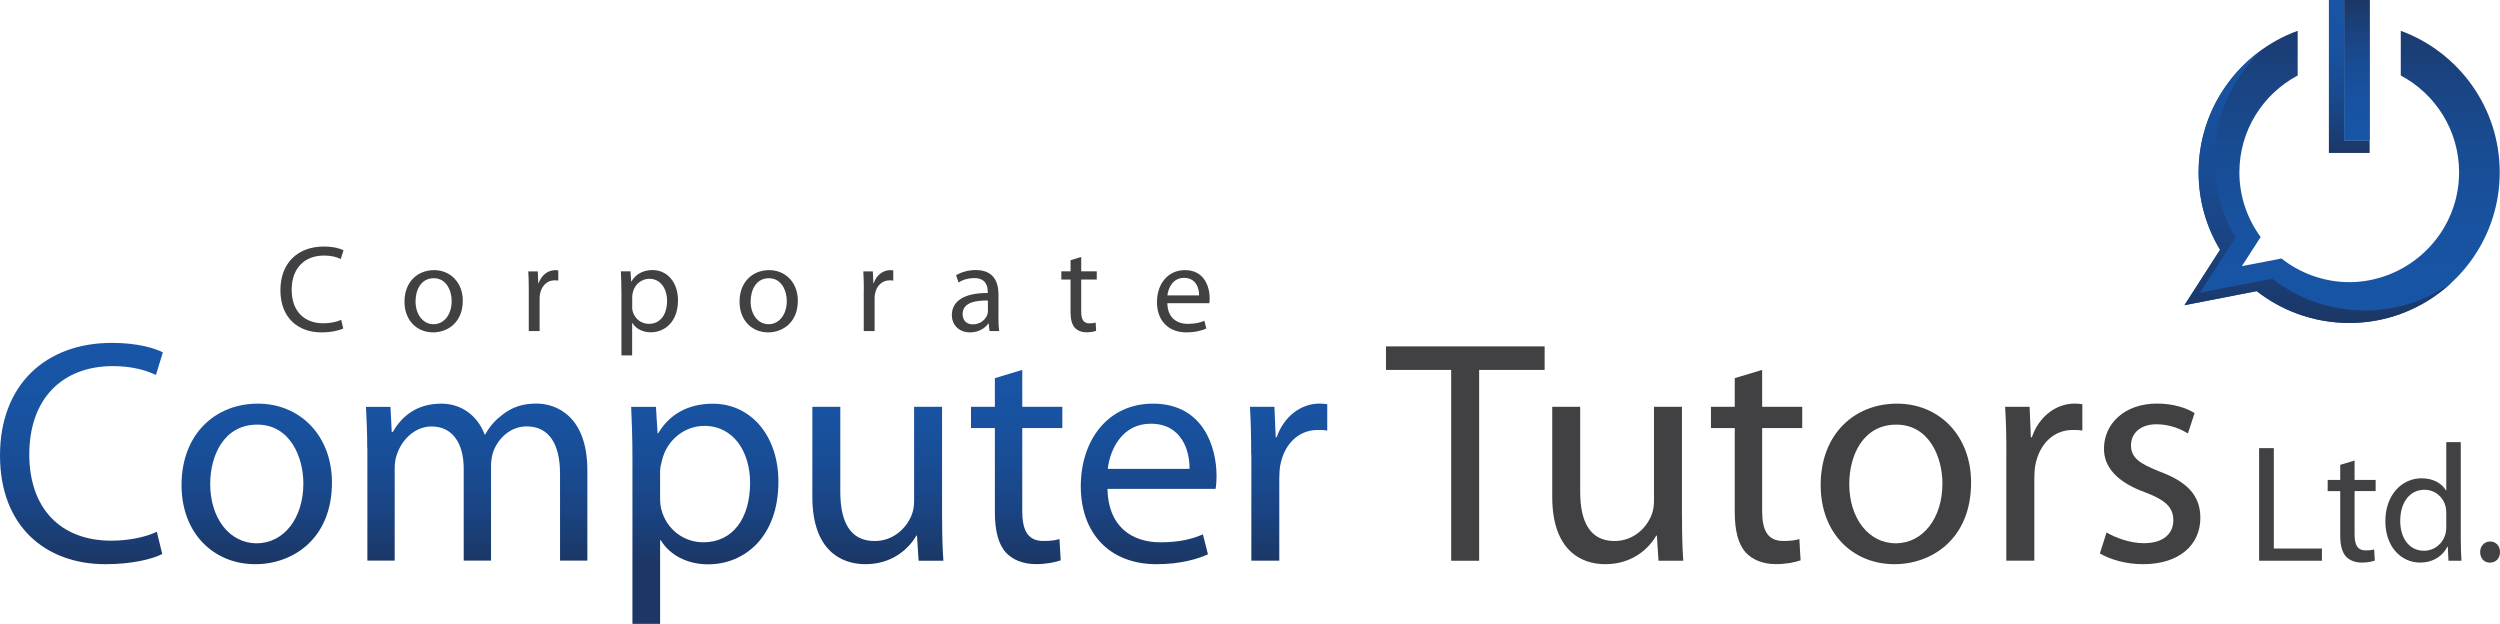 <?xml version="1.0" encoding="UTF-8"?> <svg xmlns="http://www.w3.org/2000/svg" xmlns:xlink="http://www.w3.org/1999/xlink" viewBox="0 0 355.02 88.57"><defs><style> .cls-1 { fill: url(#linear-gradient-13); } .cls-2 { fill: url(#linear-gradient-2); } .cls-3 { fill: url(#linear-gradient-10); } .cls-4 { fill: url(#linear-gradient-12); } .cls-5 { fill: url(#linear-gradient-4); } .cls-6 { fill: url(#linear-gradient-3); } .cls-7 { fill: url(#linear-gradient-5); } .cls-8 { fill: url(#linear-gradient-8); } .cls-9 { fill: url(#linear-gradient-7); } .cls-10 { fill: url(#linear-gradient-9); } .cls-11 { fill: url(#linear-gradient-11); } .cls-12 { fill: url(#linear-gradient-6); } .cls-13 { fill: url(#linear-gradient); } .cls-14 { fill: #414042; } </style><linearGradient id="linear-gradient" x1="11.56" y1="50.75" x2="11.56" y2="79.84" gradientUnits="userSpaceOnUse"><stop offset="0" stop-color="#1855a6"></stop><stop offset=".25" stop-color="#1853a2"></stop><stop offset=".5" stop-color="#184d96"></stop><stop offset=".74" stop-color="#1a4483"></stop><stop offset=".98" stop-color="#1b3868"></stop><stop offset="1" stop-color="#1c3765"></stop></linearGradient><linearGradient id="linear-gradient-2" x1="36.46" y1="50.75" x2="36.46" y2="79.84" xlink:href="#linear-gradient"></linearGradient><linearGradient id="linear-gradient-3" x1="67.69" y1="50.75" x2="67.69" y2="79.84" xlink:href="#linear-gradient"></linearGradient><linearGradient id="linear-gradient-4" x1="100.08" y1="50.75" x2="100.08" y2="79.84" xlink:href="#linear-gradient"></linearGradient><linearGradient id="linear-gradient-5" x1="124.67" y1="50.75" x2="124.67" y2="79.84" xlink:href="#linear-gradient"></linearGradient><linearGradient id="linear-gradient-6" x1="144.38" y1="50.75" x2="144.38" y2="79.84" xlink:href="#linear-gradient"></linearGradient><linearGradient id="linear-gradient-7" x1="163.12" y1="50.75" x2="163.12" y2="79.84" xlink:href="#linear-gradient"></linearGradient><linearGradient id="linear-gradient-8" x1="182.98" y1="50.75" x2="182.98" y2="79.84" xlink:href="#linear-gradient"></linearGradient><linearGradient id="linear-gradient-9" x1="333.62" y1="21.88" x2="333.62" y2=".16" gradientUnits="userSpaceOnUse"><stop offset="0" stop-color="#1c3765"></stop><stop offset=".02" stop-color="#1b3868"></stop><stop offset=".26" stop-color="#1a4483"></stop><stop offset=".5" stop-color="#184d96"></stop><stop offset=".75" stop-color="#1853a2"></stop><stop offset="1" stop-color="#1855a6"></stop></linearGradient><linearGradient id="linear-gradient-10" x1="334.72" y1=".26" x2="334.72" y2="45.7" xlink:href="#linear-gradient-9"></linearGradient><linearGradient id="linear-gradient-11" x1="334.76" y1=".08" x2="334.67" y2="19.65" xlink:href="#linear-gradient-9"></linearGradient><linearGradient id="linear-gradient-12" x1="332.61" y1=".26" x2="332.61" y2="45.69" xlink:href="#linear-gradient-9"></linearGradient><linearGradient id="linear-gradient-13" x1="329.15" y1=".26" x2="329.15" y2="45.69" xlink:href="#linear-gradient"></linearGradient></defs><g id="Ltd"><g><path class="cls-14" d="M320.81,63.64h2.09v14.26h6.83v1.73h-8.92v-15.99Z"></path><path class="cls-14" d="M334.37,65.4v2.75h2.99v1.59h-2.99v6.19c0,1.43.4,2.23,1.57,2.23.57,0,.9-.05,1.21-.14l.09,1.59c-.4.14-1.04.28-1.85.28-.97,0-1.76-.33-2.26-.88-.57-.64-.8-1.66-.8-3.01v-6.26h-1.78v-1.59h1.78v-2.14l2.04-.61Z"></path><path class="cls-14" d="M349.45,62.79v13.88c0,1.02.05,2.18.1,2.96h-1.85l-.09-1.99h-.07c-.62,1.28-1.99,2.25-3.87,2.25-2.77,0-4.93-2.35-4.93-5.83-.02-3.82,2.37-6.14,5.15-6.14,1.78,0,2.94.83,3.46,1.73h.04v-6.86h2.06ZM347.39,72.82c0-.26-.02-.62-.09-.88-.31-1.3-1.45-2.39-3.01-2.39-2.16,0-3.44,1.9-3.44,4.41,0,2.32,1.16,4.25,3.39,4.25,1.4,0,2.68-.95,3.06-2.49.07-.28.09-.57.09-.9v-1.99Z"></path><path class="cls-14" d="M352.2,78.4c0-.85.59-1.5,1.42-1.5s1.4.62,1.4,1.5-.57,1.5-1.45,1.5c-.81,0-1.37-.64-1.37-1.5Z"></path></g></g><g id="CT"><g><g><path class="cls-13" d="M23.03,78.68c-1.4.72-4.33,1.44-8.04,1.44-8.58,0-14.99-5.42-14.99-15.44s6.46-15.99,15.9-15.99c3.75,0,6.19.81,7.23,1.35l-.99,3.21c-1.45-.72-3.57-1.26-6.1-1.26-7.13,0-11.88,4.56-11.88,12.55,0,7.5,4.29,12.24,11.65,12.24,2.44,0,4.88-.5,6.46-1.27l.77,3.16Z"></path><path class="cls-2" d="M47.14,68.52c0,8.08-5.64,11.6-10.88,11.6-5.87,0-10.48-4.33-10.48-11.24,0-7.27,4.83-11.56,10.84-11.56s10.52,4.56,10.52,11.2ZM29.85,68.75c0,4.79,2.71,8.4,6.59,8.4s6.64-3.57,6.64-8.49c0-3.7-1.85-8.36-6.55-8.36s-6.68,4.33-6.68,8.45Z"></path><path class="cls-6" d="M52.15,63.69c0-2.3-.09-4.11-.18-5.91h3.48l.18,3.56h.14c1.22-2.08,3.25-4.02,6.91-4.02,2.94,0,5.19,1.81,6.14,4.38h.09c.68-1.27,1.58-2.17,2.49-2.85,1.31-.99,2.71-1.54,4.78-1.54,2.94,0,7.23,1.9,7.23,9.48v12.82h-3.88v-12.33c0-4.25-1.58-6.73-4.74-6.73-2.3,0-4.02,1.67-4.74,3.57-.18.59-.32,1.26-.32,1.99v13.5h-3.88v-13.09c0-3.48-1.53-5.96-4.56-5.96-2.44,0-4.29,1.99-4.92,3.97-.22.54-.32,1.26-.32,1.94v13.14h-3.88v-15.94Z"></path><path class="cls-5" d="M89.81,64.91c0-2.8-.09-5.06-.18-7.13h3.52l.23,3.75h.09c1.58-2.67,4.2-4.2,7.77-4.2,5.33,0,9.3,4.47,9.3,11.07,0,7.86-4.83,11.74-9.98,11.74-2.89,0-5.42-1.26-6.73-3.43h-.09v11.88h-3.93v-23.66ZM93.74,70.74c0,.59.05,1.13.18,1.62.72,2.76,3.12,4.65,5.96,4.65,4.2,0,6.64-3.43,6.64-8.45,0-4.33-2.3-8.08-6.5-8.08-2.71,0-5.28,1.89-6.01,4.88-.14.5-.27,1.08-.27,1.58v3.79Z"></path><path class="cls-7" d="M133.79,73.62c0,2.3.05,4.29.18,6.01h-3.52l-.23-3.57h-.09c-.99,1.76-3.34,4.06-7.23,4.06-3.43,0-7.54-1.94-7.54-9.57v-12.78h3.97v12.06c0,4.15,1.31,7,4.88,7,2.67,0,4.52-1.85,5.24-3.66.23-.54.36-1.26.36-2.03v-13.37h3.97v15.85Z"></path><path class="cls-12" d="M145.17,52.53v5.24h5.69v3.02h-5.69v11.79c0,2.71.77,4.24,2.98,4.24,1.08,0,1.72-.09,2.3-.27l.18,3.02c-.77.27-1.99.54-3.52.54-1.85,0-3.34-.63-4.29-1.67-1.08-1.22-1.54-3.16-1.54-5.73v-11.92h-3.39v-3.02h3.39v-4.07l3.89-1.17Z"></path><path class="cls-9" d="M157.27,69.42c.09,5.37,3.48,7.59,7.5,7.59,2.84,0,4.61-.5,6.05-1.13l.72,2.84c-1.4.63-3.84,1.4-7.31,1.4-6.73,0-10.75-4.47-10.75-11.06s3.88-11.74,10.25-11.74c7.18,0,9.03,6.23,9.03,10.25,0,.81-.05,1.4-.14,1.85h-15.35ZM168.92,66.58c.05-2.48-1.04-6.41-5.51-6.41-4.06,0-5.78,3.66-6.1,6.41h11.61Z"></path><path class="cls-8" d="M177.68,64.59c0-2.58-.05-4.79-.18-6.82h3.48l.18,4.33h.14c.99-2.94,3.43-4.79,6.1-4.79.41,0,.72.05,1.08.09v3.75c-.41-.09-.81-.09-1.35-.09-2.8,0-4.79,2.08-5.33,5.06-.09.54-.13,1.22-.13,1.85v11.65h-3.97v-15.04Z"></path></g><g><path class="cls-14" d="M206.08,52.53h-9.26v-3.34h22.53v3.34h-9.3v27.1h-3.97v-27.1Z"></path><path class="cls-14" d="M238.86,73.62c0,2.3.05,4.29.18,6.01h-3.52l-.23-3.57h-.09c-.99,1.76-3.34,4.06-7.23,4.06-3.43,0-7.54-1.94-7.54-9.57v-12.78h3.97v12.06c0,4.15,1.31,7,4.88,7,2.67,0,4.52-1.85,5.24-3.66.23-.54.36-1.26.36-2.03v-13.37h3.97v15.85Z"></path><path class="cls-14" d="M250.24,52.53v5.24h5.69v3.02h-5.69v11.79c0,2.71.77,4.24,2.98,4.24,1.08,0,1.72-.09,2.3-.27l.18,3.02c-.77.27-1.99.54-3.52.54-1.85,0-3.34-.63-4.29-1.67-1.08-1.22-1.54-3.16-1.54-5.73v-11.92h-3.38v-3.02h3.38v-4.07l3.88-1.17Z"></path><path class="cls-14" d="M279.91,68.52c0,8.08-5.64,11.6-10.88,11.6-5.87,0-10.48-4.33-10.48-11.24,0-7.27,4.83-11.56,10.84-11.56s10.52,4.56,10.52,11.2ZM262.61,68.75c0,4.79,2.71,8.4,6.59,8.4s6.64-3.57,6.64-8.49c0-3.7-1.85-8.36-6.55-8.36s-6.68,4.33-6.68,8.45Z"></path><path class="cls-14" d="M284.92,64.59c0-2.58-.04-4.79-.18-6.82h3.48l.18,4.33h.14c.99-2.94,3.43-4.79,6.09-4.79.41,0,.72.05,1.08.09v3.75c-.41-.09-.81-.09-1.36-.09-2.8,0-4.79,2.08-5.33,5.06-.09.54-.13,1.22-.13,1.85v11.65h-3.98v-15.04Z"></path><path class="cls-14" d="M299.14,75.61c1.22.72,3.3,1.53,5.29,1.53,2.84,0,4.2-1.4,4.2-3.25s-1.13-2.89-4.02-3.98c-3.98-1.45-5.83-3.57-5.83-6.19,0-3.52,2.89-6.41,7.54-6.41,2.21,0,4.15.59,5.33,1.36l-.95,2.89c-.86-.54-2.44-1.31-4.47-1.31-2.35,0-3.61,1.35-3.61,2.98,0,1.81,1.26,2.62,4.11,3.75,3.75,1.4,5.74,3.3,5.74,6.55,0,3.88-3.03,6.59-8.13,6.59-2.39,0-4.61-.63-6.14-1.53l.95-2.98Z"></path></g></g></g><g id="Corporate"><g><path class="cls-14" d="M48.75,46.64c-.54.28-1.68.56-3.12.56-3.33,0-5.81-2.1-5.81-5.99s2.5-6.2,6.16-6.2c1.45,0,2.4.31,2.8.53l-.39,1.24c-.56-.28-1.38-.49-2.36-.49-2.77,0-4.61,1.77-4.61,4.87,0,2.91,1.66,4.75,4.52,4.75.95,0,1.89-.2,2.51-.49l.3,1.22Z"></path><path class="cls-14" d="M65.72,42.7c0,3.13-2.19,4.5-4.22,4.5-2.28,0-4.06-1.68-4.06-4.36,0-2.82,1.87-4.48,4.2-4.48s4.08,1.77,4.08,4.34ZM59.01,42.79c0,1.86,1.05,3.25,2.56,3.25s2.57-1.38,2.57-3.29c0-1.43-.72-3.24-2.54-3.24s-2.59,1.68-2.59,3.28Z"></path><path class="cls-14" d="M75.09,41.18c0-1-.02-1.86-.07-2.64h1.35l.07,1.68h.05c.38-1.14,1.33-1.86,2.37-1.86.16,0,.28.02.42.04v1.45c-.16-.04-.32-.04-.53-.04-1.09,0-1.86.81-2.07,1.96-.04.21-.05.47-.05.72v4.52h-1.54v-5.83Z"></path><path class="cls-14" d="M88.24,41.3c0-1.09-.04-1.96-.07-2.77h1.37l.09,1.45h.03c.61-1.03,1.63-1.63,3.01-1.63,2.07,0,3.61,1.73,3.61,4.29,0,3.05-1.87,4.55-3.87,4.55-1.12,0-2.1-.49-2.61-1.33h-.03v4.61h-1.52v-9.18ZM89.77,43.56c0,.23.02.44.07.63.28,1.07,1.21,1.8,2.31,1.8,1.63,0,2.58-1.33,2.58-3.27,0-1.68-.89-3.13-2.52-3.13-1.05,0-2.05.74-2.33,1.89-.05.19-.1.42-.1.61v1.47Z"></path><path class="cls-14" d="M113.3,42.7c0,3.13-2.19,4.5-4.22,4.5-2.28,0-4.06-1.68-4.06-4.36,0-2.82,1.87-4.48,4.2-4.48s4.08,1.77,4.08,4.34ZM106.59,42.79c0,1.86,1.05,3.25,2.56,3.25s2.58-1.38,2.58-3.29c0-1.43-.72-3.24-2.54-3.24s-2.59,1.68-2.59,3.28Z"></path><path class="cls-14" d="M122.67,41.18c0-1-.02-1.86-.07-2.64h1.35l.07,1.68h.05c.38-1.14,1.33-1.86,2.36-1.86.16,0,.28.02.42.04v1.45c-.16-.04-.32-.04-.53-.04-1.09,0-1.86.81-2.07,1.96-.04.21-.05.47-.05.72v4.52h-1.54v-5.83Z"></path><path class="cls-14" d="M141.78,44.98c0,.73.03,1.45.12,2.03h-1.38l-.12-1.07h-.05c-.47.67-1.38,1.26-2.59,1.26-1.72,0-2.59-1.21-2.59-2.44,0-2.05,1.82-3.17,5.1-3.15v-.17c0-.68-.19-1.96-1.93-1.95-.81,0-1.63.23-2.22.63l-.35-1.03c.7-.44,1.73-.74,2.8-.74,2.59,0,3.22,1.77,3.22,3.45v3.17ZM140.29,42.68c-1.68-.04-3.59.26-3.59,1.91,0,1.02.66,1.47,1.44,1.47,1.12,0,1.84-.7,2.08-1.42.05-.17.07-.35.07-.49v-1.47Z"></path><path class="cls-14" d="M153.54,36.5v2.03h2.21v1.17h-2.21v4.57c0,1.05.3,1.65,1.16,1.65.42,0,.66-.04.89-.11l.07,1.17c-.3.11-.77.21-1.37.21-.72,0-1.3-.25-1.66-.65-.42-.47-.6-1.22-.6-2.22v-4.62h-1.31v-1.17h1.31v-1.58l1.51-.46Z"></path><path class="cls-14" d="M165.77,43.05c.04,2.08,1.35,2.94,2.91,2.94,1.1,0,1.79-.19,2.35-.44l.28,1.1c-.54.25-1.49.55-2.84.55-2.61,0-4.17-1.73-4.17-4.29s1.51-4.55,3.98-4.55c2.78,0,3.5,2.42,3.5,3.98,0,.31-.02.54-.05.72h-5.96ZM170.28,41.95c.02-.96-.4-2.49-2.14-2.49-1.58,0-2.24,1.42-2.36,2.49h4.5Z"></path></g></g><g id="icon"><g><g><polygon class="cls-10" points="332.92 0 330.72 0 330.72 21.72 336.51 21.72 336.51 19.95 332.92 19.95 332.92 0"></polygon><rect class="cls-3" x="332.92" width="3.59" height="19.95"></rect><rect class="cls-11" x="332.92" width="3.59" height="19.95"></rect></g><path class="cls-4" d="M340.93,4.37v6.35c4.92,2.62,8.28,7.79,8.28,13.75,0,6.72-4.29,12.45-10.27,14.64-1.67.61-3.46.96-5.33.96s-3.66-.35-5.33-.96c-1.56-.57-3.01-1.39-4.29-2.4l-5.63,1.09,2.67-4.14c-1.89-2.58-3.02-5.75-3.02-9.19,0-5.96,3.36-11.13,8.28-13.75v-6.35c-8.2,2.99-14.08,10.88-14.08,20.1,0,4.02,1.11,7.78,3.05,11l-5.06,7.87,10.26-2c1.75,1.36,3.7,2.46,5.82,3.23,2.28.83,4.75,1.29,7.32,1.29s5.03-.45,7.31-1.29c8.2-3,14.07-10.87,14.07-20.1s-5.87-17.11-14.07-20.1Z"></path><path class="cls-1" d="M335.82,44.09c-2.57,0-5.03-.46-7.32-1.29-2.12-.77-4.07-1.87-5.82-3.23l-10.26,1.99,5.06-7.86c-1.93-3.22-3.05-6.98-3.05-11,0-6.21,2.67-11.82,6.92-15.73-5.51,3.87-9.12,10.26-9.12,17.5,0,4.02,1.11,7.78,3.05,11l-5.06,7.87,10.26-2c1.75,1.36,3.7,2.46,5.82,3.23,2.28.83,4.75,1.29,7.32,1.29s5.03-.45,7.31-1.29c2.67-.98,5.1-2.48,7.15-4.38-1.52,1.07-3.18,1.96-4.95,2.61-2.29.84-4.75,1.29-7.32,1.29Z"></path></g></g></svg> 